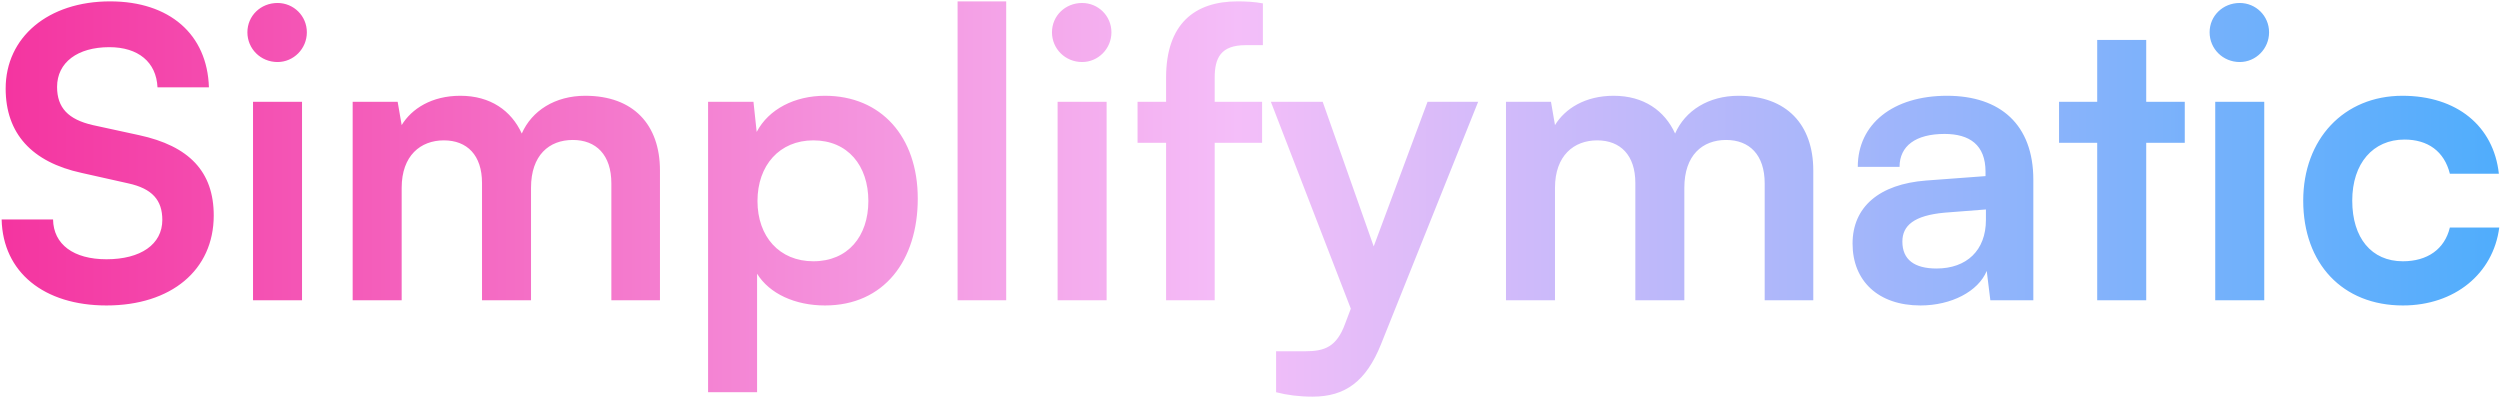 <svg width="1249" height="199" viewBox="0 0 1249 199" fill="none" xmlns="http://www.w3.org/2000/svg">
<path d="M2.827 44.236C2.827 18.548 24.1 0.687 55.006 0.687C84.708 0.687 103.573 17.143 104.376 43.634H78.688C78.086 30.991 69.055 23.565 54.605 23.565C38.75 23.565 28.515 31.192 28.515 43.434C28.515 53.87 34.135 59.69 46.377 62.499L69.456 67.516C94.542 72.935 106.784 85.779 106.784 107.654C106.784 134.948 85.511 152.609 53.2 152.609C21.892 152.609 1.422 135.952 0.82 109.661H26.508C26.709 122.104 36.743 129.53 53.2 129.53C70.259 129.53 81.096 122.104 81.096 109.862C81.096 100.028 76.079 94.208 64.037 91.599L40.757 86.381C15.872 80.963 2.827 66.714 2.827 44.236ZM138.653 30.991C130.224 30.991 123.601 24.368 123.601 16.14C123.601 7.912 130.224 1.49 138.653 1.49C146.681 1.49 153.303 7.912 153.303 16.14C153.303 24.368 146.681 30.991 138.653 30.991ZM126.411 150V50.859H150.895V150H126.411ZM200.676 150H176.192V50.859H198.669L200.676 62.499C205.693 54.271 215.727 47.849 229.976 47.849C245.028 47.849 255.464 55.274 260.682 66.714C265.699 55.274 277.339 47.849 292.391 47.849C316.474 47.849 329.719 62.299 329.719 85.177V150H305.436V91.599C305.436 77.35 297.81 69.925 286.17 69.925C274.329 69.925 265.298 77.551 265.298 93.807V150H240.814V91.399C240.814 77.551 233.388 70.126 221.748 70.126C210.108 70.126 200.676 77.752 200.676 93.807V150ZM353.755 195.958V50.859H376.433L378.038 65.911C384.059 54.472 397.104 47.849 412.156 47.849C440.052 47.849 458.515 68.119 458.515 99.225C458.515 130.132 441.657 152.609 412.156 152.609C397.305 152.609 384.46 146.789 378.239 136.754V195.958H353.755ZM378.44 100.43C378.44 118.291 389.478 130.533 406.336 130.533C423.595 130.533 433.83 118.09 433.83 100.43C433.83 82.769 423.595 70.126 406.336 70.126C389.478 70.126 378.44 82.568 378.44 100.43ZM502.695 150H478.412V0.687H502.695V150ZM540.621 30.991C532.192 30.991 525.569 24.368 525.569 16.14C525.569 7.912 532.192 1.49 540.621 1.49C548.648 1.49 555.271 7.912 555.271 16.14C555.271 24.368 548.648 30.991 540.621 30.991ZM528.379 150V50.859H552.863V150H528.379ZM568.325 50.859H582.574V38.818C582.574 11.925 596.823 0.687 618.297 0.687C622.11 0.687 626.726 0.887 630.94 1.69V22.562H622.311C609.868 22.562 606.858 28.984 606.858 38.818V50.859H630.539V71.33H606.858V150H582.574V71.33H568.325V50.859ZM637.537 195.958V175.488H652.187C661.82 175.488 667.841 173.28 672.055 161.64L674.865 154.214L634.928 50.859H660.817L686.304 123.108L713.197 50.859H738.484L689.917 172.076C682.491 190.539 672.055 198.166 655.799 198.166C648.976 198.166 642.955 197.363 637.537 195.958ZM776.875 150H752.391V50.859H774.868L776.875 62.499C781.892 54.271 791.927 47.849 806.176 47.849C821.227 47.849 831.663 55.274 836.881 66.714C841.898 55.274 853.538 47.849 868.59 47.849C892.673 47.849 905.918 62.299 905.918 85.177V150H881.635V91.599C881.635 77.35 874.009 69.925 862.369 69.925C850.528 69.925 841.497 77.551 841.497 93.807V150H817.013V91.399C817.013 77.551 809.587 70.126 797.947 70.126C786.307 70.126 776.875 77.752 776.875 93.807V150ZM959.455 152.609C938.383 152.609 925.539 140.367 925.539 121.703C925.539 103.44 938.784 92.001 962.265 90.194L991.967 87.987V85.779C991.967 72.333 983.94 66.914 971.497 66.914C957.047 66.914 949.02 72.935 949.02 83.371H928.148C928.148 61.897 945.809 47.849 972.701 47.849C999.393 47.849 1015.85 62.299 1015.85 89.793V150H994.375L992.569 135.35C988.355 145.585 974.909 152.609 959.455 152.609ZM967.483 134.146C982.535 134.146 992.168 125.114 992.168 109.862V104.644L971.497 106.25C956.244 107.654 950.424 112.672 950.424 120.699C950.424 129.73 956.445 134.146 967.483 134.146ZM1072.25 150H1047.76V71.33H1028.7V50.859H1047.76V19.953H1072.25V50.859H1091.51V71.33H1072.25V150ZM1118.98 30.991C1110.55 30.991 1103.92 24.368 1103.92 16.14C1103.92 7.912 1110.55 1.49 1118.98 1.49C1127 1.49 1133.63 7.912 1133.63 16.14C1133.63 24.368 1127 30.991 1118.98 30.991ZM1106.73 150V50.859H1131.22V150H1106.73ZM1150.69 100.229C1150.69 69.523 1170.96 47.849 1200.26 47.849C1227.36 47.849 1245.82 62.901 1248.43 86.783H1223.95C1221.14 75.544 1212.91 69.724 1201.27 69.724C1185.61 69.724 1175.18 81.565 1175.18 100.229C1175.18 118.893 1184.81 130.533 1200.47 130.533C1212.71 130.533 1221.34 124.512 1223.95 113.675H1248.63C1245.62 136.754 1226.35 152.609 1200.47 152.609C1170.36 152.609 1150.69 131.737 1150.69 100.229Z" fill="url(#paint0_linear_772_42)"/>
<defs>
<linearGradient id="paint0_linear_772_42" x1="-5" y1="72.5" x2="1255" y2="72.5" gradientUnits="userSpaceOnUse">
<stop stop-color="#F4339F"/>
<stop offset="0.495" stop-color="#F4BEF9"/>
<stop offset="1" stop-color="#4EADFC"/>
</linearGradient>
</defs>
</svg>
